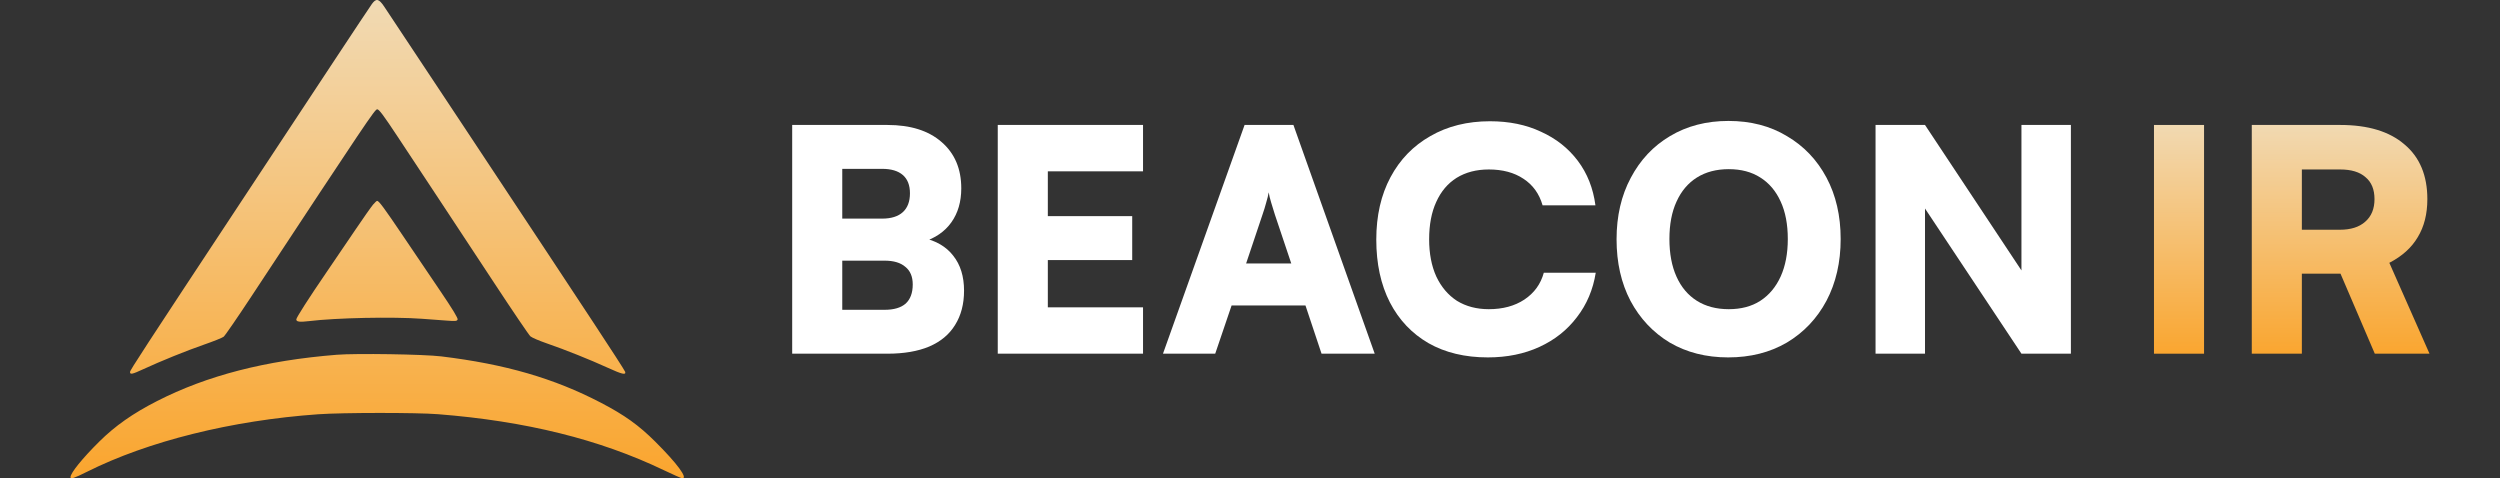<svg width="554" height="106" viewBox="0 0 554 106" fill="none" xmlns="http://www.w3.org/2000/svg">
<rect x="0" y="0" width="554" height="106" fill="#333333" stroke="none"/>
<path fill-rule="evenodd" clip-rule="evenodd" d="M82.414 0.878C82.031 1.408 78.32 6.988 74.169 13.279C70.017 19.57 61.148 33.007 54.458 43.14C31.439 78.004 28.814 82.025 28.814 82.436C28.814 83.05 29.29 82.95 31.715 81.828C35.632 80.016 41.294 77.725 45.201 76.371C47.298 75.644 49.259 74.857 49.558 74.622C49.857 74.387 52.622 70.371 55.702 65.697C81.35 26.78 83.072 24.219 83.591 24.219C83.994 24.219 84.995 25.558 88.058 30.194C90.23 33.48 94.267 39.586 97.03 43.762C99.793 47.938 105.405 56.452 109.501 62.682C113.596 68.912 117.211 74.243 117.534 74.529C117.857 74.814 119.508 75.523 121.204 76.105C125.091 77.437 130.792 79.717 134.653 81.484C137.82 82.933 138.74 83.152 138.546 82.411C138.483 82.171 135.324 77.269 131.525 71.519C127.727 65.769 122.976 58.569 120.968 55.52C116.933 49.392 86.592 3.616 85.124 1.44C83.946 -0.307 83.36 -0.428 82.414 0.878ZM82.676 45.335C82.285 45.79 80.509 48.317 78.729 50.95C76.949 53.584 74.1 57.777 72.396 60.269C68.361 66.171 65.659 70.387 65.659 70.779C65.659 71.314 66.387 71.412 68.489 71.158C74.575 70.425 87.064 70.168 93.542 70.642C95.253 70.768 97.687 70.948 98.951 71.044C100.964 71.196 101.268 71.166 101.407 70.803C101.516 70.519 100.318 68.545 97.616 64.556C95.444 61.349 91.69 55.798 89.274 52.221C85.083 46.016 83.968 44.509 83.566 44.509C83.467 44.509 83.067 44.881 82.676 45.335ZM74.622 78.616C58.786 79.885 45.903 83.206 34.789 88.883C29.435 91.618 25.529 94.359 21.983 97.872C18.268 101.551 15.62 104.823 15.62 105.735C15.62 106.242 16.392 105.991 19.296 104.538C32.823 97.766 51.361 93.155 70.491 91.802C75.883 91.421 92.259 91.409 97.027 91.783C116.471 93.307 132.851 97.361 147.041 104.163C149.15 105.173 151.026 106 151.211 106C152.49 106 150.066 102.716 145.227 97.892C141.558 94.235 138.392 91.968 133.125 89.227C122.735 83.82 111.976 80.699 97.774 78.974C93.903 78.504 78.912 78.272 74.622 78.616Z" fill="url(#paint0_linear_4_110)"/>
<path d="M186.646 27.691V78.378H175.549V27.691H186.646ZM196.03 57.761H183.084V48.445H195.482C197.491 48.445 199.021 47.966 200.071 47.007C201.121 46.048 201.646 44.655 201.646 42.828C201.646 41.048 201.121 39.7 200.071 38.787C199.021 37.874 197.491 37.417 195.482 37.417H183.837V27.691H196.646C201.761 27.691 205.756 28.947 208.633 31.458C211.556 33.97 213.017 37.394 213.017 41.733C213.017 44.701 212.286 47.212 210.825 49.267C209.364 51.322 207.24 52.783 204.455 53.651V52.692C207.423 53.331 209.683 54.656 211.236 56.665C212.834 58.674 213.633 61.254 213.633 64.405C213.633 67.373 212.971 69.907 211.647 72.008C210.368 74.109 208.45 75.707 205.893 76.803C203.382 77.853 200.299 78.378 196.646 78.378H183.837V68.652H196.03C198.085 68.652 199.637 68.195 200.688 67.282C201.738 66.323 202.263 64.907 202.263 63.035C202.263 61.3 201.715 59.998 200.619 59.131C199.569 58.217 198.039 57.761 196.03 57.761Z" fill="white"/>
<path d="M253.295 78.378H221.102V27.691H253.295V37.965H229.116L232.199 35.088V47.897H250.898V57.624H232.199V70.981L229.116 68.104H253.295V78.378Z" fill="white"/>
<path d="M269.292 78.378H257.716L275.799 27.691H286.622L304.636 78.378H292.855L289.293 67.693H272.922L269.292 78.378ZM279.772 47.555L276.142 58.377H286.142L282.512 47.555C282.238 46.687 281.964 45.797 281.69 44.883C281.416 43.97 281.233 43.217 281.142 42.623C281.051 43.217 280.868 43.97 280.594 44.883C280.366 45.751 280.092 46.641 279.772 47.555Z" fill="white"/>
<path d="M329.712 79.2C324.643 79.2 320.259 78.15 316.561 76.049C312.862 73.903 310.008 70.889 307.998 67.008C305.989 63.081 304.985 58.446 304.985 53.103C304.985 47.806 306.035 43.194 308.135 39.267C310.236 35.34 313.181 32.303 316.972 30.157C320.762 27.965 325.168 26.869 330.191 26.869C334.438 26.869 338.205 27.645 341.493 29.198C344.827 30.705 347.544 32.851 349.644 35.636C351.745 38.422 353.046 41.71 353.549 45.5H341.836C341.105 42.943 339.69 40.979 337.589 39.609C335.534 38.239 332.977 37.554 329.917 37.554C327.177 37.554 324.803 38.171 322.794 39.404C320.83 40.637 319.323 42.417 318.273 44.746C317.223 47.03 316.698 49.792 316.698 53.034C316.698 56.185 317.223 58.925 318.273 61.254C319.369 63.583 320.899 65.387 322.862 66.665C324.871 67.898 327.223 68.515 329.917 68.515C333.023 68.515 335.648 67.807 337.794 66.391C339.986 64.93 341.425 62.944 342.11 60.432H353.617C353.024 64.177 351.631 67.464 349.439 70.296C347.293 73.127 344.53 75.319 341.151 76.871C337.772 78.424 333.959 79.2 329.712 79.2Z" fill="white"/>
<path d="M407.89 52.966C407.89 58.126 406.84 62.692 404.739 66.665C402.639 70.592 399.716 73.675 395.971 75.912C392.227 78.104 387.889 79.2 382.957 79.2C378.071 79.2 373.756 78.104 370.011 75.912C366.313 73.675 363.413 70.592 361.312 66.665C359.257 62.738 358.23 58.194 358.23 53.034C358.23 47.874 359.28 43.331 361.381 39.404C363.481 35.431 366.381 32.349 370.08 30.157C373.824 27.919 378.14 26.8 383.026 26.8C387.957 26.8 392.273 27.919 395.971 30.157C399.716 32.349 402.639 35.408 404.739 39.335C406.84 43.262 407.89 47.806 407.89 52.966ZM396.177 52.966C396.177 49.724 395.652 46.961 394.602 44.678C393.551 42.349 392.044 40.568 390.081 39.335C388.163 38.102 385.834 37.486 383.094 37.486C380.354 37.486 378.003 38.102 376.039 39.335C374.075 40.568 372.569 42.349 371.518 44.678C370.468 46.961 369.943 49.724 369.943 52.966C369.943 56.208 370.468 58.994 371.518 61.322C372.569 63.651 374.075 65.432 376.039 66.665C378.003 67.898 380.354 68.515 383.094 68.515C385.834 68.515 388.163 67.898 390.081 66.665C392.044 65.387 393.551 63.583 394.602 61.254C395.652 58.925 396.177 56.162 396.177 52.966Z" fill="white"/>
<path d="M426.581 78.378H415.621V27.691H426.581L451.377 65.09H447.952V27.691H458.911V78.378H447.952L423.156 41.048H426.581V78.378Z" fill="white"/>
<path d="M488.418 27.691V78.378H477.322V27.691H488.418Z" fill="url(#paint1_linear_4_110)"/>
<path d="M510.091 78.378H498.995V27.691H518.585C524.749 27.691 529.498 29.129 532.832 32.006C536.211 34.837 537.901 38.879 537.901 44.13C537.901 47.418 537.193 50.226 535.777 52.555C534.407 54.884 532.307 56.779 529.475 58.24L538.38 78.378H526.256L518.653 60.638H510.091V78.378ZM510.091 37.554V50.911H518.516C520.936 50.911 522.808 50.317 524.133 49.13C525.503 47.943 526.188 46.276 526.188 44.13C526.188 41.984 525.525 40.363 524.201 39.267C522.923 38.125 521.05 37.554 518.585 37.554H510.091Z" fill="url(#paint2_linear_4_110)"/>
<defs>
<linearGradient id="paint0_linear_4_110" x1="83.585" y1="0" x2="83.585" y2="106" gradientUnits="userSpaceOnUse">
<stop stop-color="#F1DAB4"/>
<stop offset="1" stop-color="#FAA52E"/>
</linearGradient>
<linearGradient id="paint1_linear_4_110" x1="356.965" y1="26.8" x2="356.965" y2="79.2" gradientUnits="userSpaceOnUse">
<stop stop-color="#F1DAB4"/>
<stop offset="1" stop-color="#FAA52E"/>
</linearGradient>
<linearGradient id="paint2_linear_4_110" x1="356.965" y1="26.8" x2="356.965" y2="79.2" gradientUnits="userSpaceOnUse">
<stop stop-color="#F1DAB4"/>
<stop offset="1" stop-color="#FAA52E"/>
</linearGradient>
</defs>
</svg>
